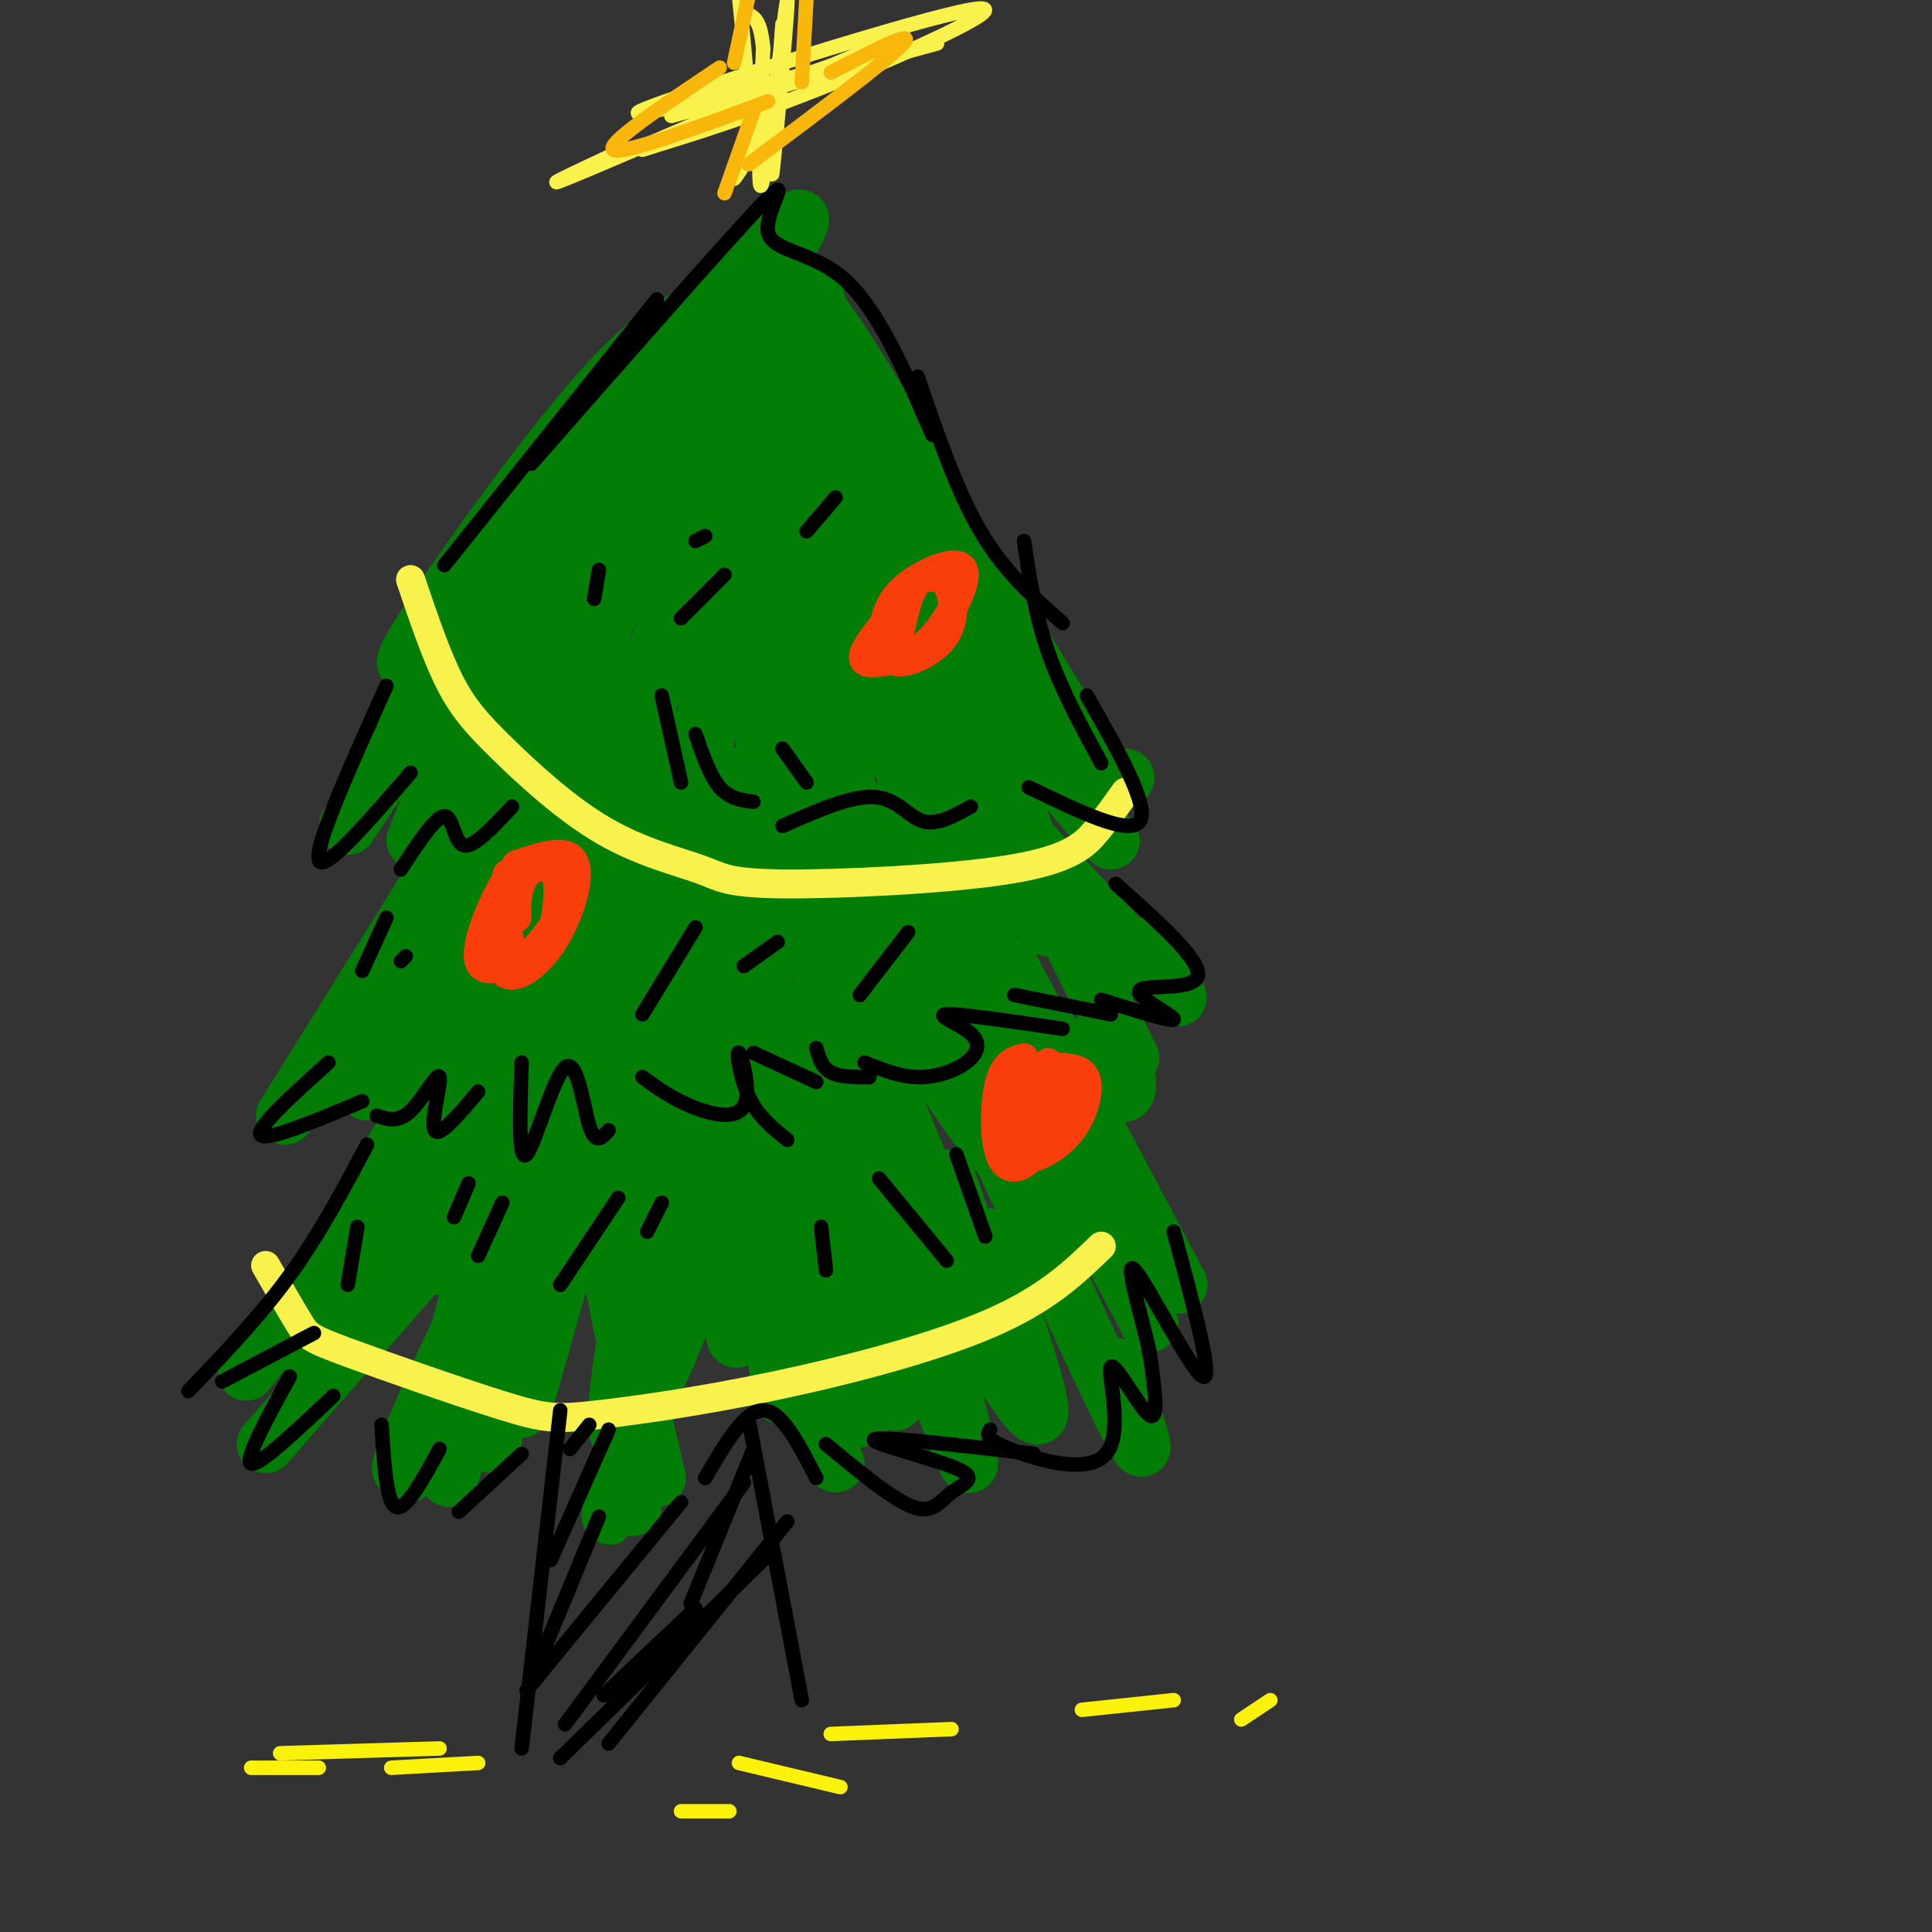 <svg viewBox='0 0 400 400' version='1.1' xmlns='http://www.w3.org/2000/svg' xmlns:xlink='http://www.w3.org/1999/xlink'><rect x="0" y="0" width="400" height="400" fill="#333333" stroke="none"/><g fill='none' stroke='rgb(2,125,6)' stroke-width='12' stroke-linecap='round' stroke-linejoin='round'><path d='M144,65c-6.194,3.177 -12.389,6.355 -28,26c-15.611,19.645 -40.639,55.759 -29,44c11.639,-11.759 59.944,-71.389 74,-86c14.056,-14.611 -6.139,15.797 -28,44c-21.861,28.203 -45.389,54.201 -49,55c-3.611,0.799 12.694,-23.600 29,-48'/><path d='M113,100c8.486,-12.906 15.203,-21.171 20,-26c4.797,-4.829 7.676,-6.223 10,-7c2.324,-0.777 4.093,-0.936 -7,15c-11.093,15.936 -35.046,47.968 -59,80'/><path d='M145,71c0.000,0.000 -31.000,48.000 -31,48'/><path d='M136,75c0.000,0.000 -64.000,96.000 -64,96'/><path d='M145,85c0.000,0.000 -42.000,93.000 -42,93'/><path d='M135,82c0.000,0.000 -42.000,97.000 -42,97'/><path d='M139,90c0.000,0.000 -44.000,88.000 -44,88'/><path d='M113,106c0.000,0.000 -27.000,68.000 -27,68'/><path d='M140,84c0.000,0.000 -32.000,97.000 -32,97'/><path d='M155,81c-15.167,43.167 -30.333,86.333 -35,98c-4.667,11.667 1.167,-8.167 7,-28'/><path d='M156,65c0.000,0.000 -27.000,100.000 -27,100'/><path d='M159,67c-3.417,13.750 -6.833,27.500 -9,42c-2.167,14.500 -3.083,29.750 -4,45'/><path d='M167,60c0.000,0.000 -10.000,87.000 -10,87'/><path d='M164,57c0.083,10.333 0.167,20.667 3,37c2.833,16.333 8.417,38.667 14,61'/><path d='M167,62c1.311,10.822 2.622,21.644 9,41c6.378,19.356 17.822,47.244 22,55c4.178,7.756 1.089,-4.622 -2,-17'/><path d='M169,62c-0.405,4.536 -0.810,9.071 3,20c3.810,10.929 11.833,28.250 19,40c7.167,11.750 13.476,17.929 18,21c4.524,3.071 7.262,3.036 10,3'/><path d='M166,63c0.689,-1.556 1.378,-3.111 12,14c10.622,17.111 31.178,52.889 42,70c10.822,17.111 11.911,15.556 13,14'/><path d='M176,90c2.000,9.000 4.000,18.000 13,32c9.000,14.000 25.000,33.000 41,52'/><path d='M164,106c9.083,19.833 18.167,39.667 27,54c8.833,14.333 17.417,23.167 26,32'/><path d='M161,116c5.844,20.756 11.689,41.511 17,54c5.311,12.489 10.089,16.711 11,16c0.911,-0.711 -2.044,-6.356 -5,-12'/><path d='M154,129c4.333,24.917 8.667,49.833 10,58c1.333,8.167 -0.333,-0.417 -2,-9'/><path d='M146,124c-13.000,14.250 -26.000,28.500 -37,43c-11.000,14.500 -20.000,29.250 -29,44'/><path d='M113,155c0.000,0.000 -48.000,72.000 -48,72'/><path d='M102,162c0.000,0.000 -43.000,69.000 -43,69'/><path d='M121,158c0.000,0.000 -45.000,68.000 -45,68'/><path d='M124,160c0.000,0.000 -39.000,80.000 -39,80'/><path d='M116,166c-3.756,11.000 -7.511,22.000 -15,37c-7.489,15.000 -18.711,34.000 -23,41c-4.289,7.000 -1.644,2.000 1,-3'/><path d='M99,183c-6.167,18.083 -12.333,36.167 -15,49c-2.667,12.833 -1.833,20.417 -1,28'/><path d='M119,178c-11.000,32.917 -22.000,65.833 -26,78c-4.000,12.167 -1.000,3.583 2,-5'/><path d='M129,154c0.000,0.000 -22.000,102.000 -22,102'/><path d='M141,153c0.000,0.000 -27.000,102.000 -27,102'/><path d='M143,161c-4.667,14.500 -9.333,29.000 -13,45c-3.667,16.000 -6.333,33.500 -9,51'/><path d='M151,165c0.000,0.000 -8.000,102.000 -8,102'/><path d='M155,160c0.000,0.000 -6.000,89.000 -6,89'/><path d='M167,146c-3.750,21.083 -7.500,42.167 -9,59c-1.500,16.833 -0.750,29.417 0,42'/><path d='M149,170c-3.917,14.333 -7.833,28.667 -10,43c-2.167,14.333 -2.583,28.667 -3,43'/><path d='M173,156c-1.583,25.917 -3.167,51.833 -3,67c0.167,15.167 2.083,19.583 4,24'/><path d='M164,152c9.000,42.917 18.000,85.833 22,101c4.000,15.167 3.000,2.583 2,-10'/><path d='M172,164c2.601,12.405 5.202,24.810 12,39c6.798,14.190 17.792,30.167 23,36c5.208,5.833 4.631,1.524 4,-2c-0.631,-3.524 -1.315,-6.262 -2,-9'/><path d='M181,168c16.167,31.333 32.333,62.667 38,72c5.667,9.333 0.833,-3.333 -4,-16'/><path d='M187,159c6.107,14.470 12.214,28.940 20,41c7.786,12.060 17.250,21.708 22,25c4.750,3.292 4.786,0.226 4,-3c-0.786,-3.226 -2.393,-6.613 -4,-10'/><path d='M188,147c22.000,23.917 44.000,47.833 52,56c8.000,8.167 2.000,0.583 -4,-7'/><path d='M204,146c2.500,9.417 5.000,18.833 10,31c5.000,12.167 12.500,27.083 20,42'/><path d='M109,228c-6.833,5.833 -13.667,11.667 -19,19c-5.333,7.333 -9.167,16.167 -13,25'/><path d='M110,230c0.000,0.000 -17.000,18.000 -17,18'/><path d='M109,228c0.000,0.000 -46.000,51.000 -46,51'/><path d='M104,226c-2.083,-0.333 -4.167,-0.667 -13,9c-8.833,9.667 -24.417,29.333 -40,49'/><path d='M111,235c0.000,0.000 -56.000,64.000 -56,64'/><path d='M125,237c-5.833,8.750 -11.667,17.500 -17,29c-5.333,11.500 -10.167,25.750 -15,40'/><path d='M105,236c0.000,0.000 -3.000,63.000 -3,63'/><path d='M137,214c-2.342,42.309 -4.684,84.619 -4,77c0.684,-7.619 4.395,-65.166 0,-70c-4.395,-4.834 -16.896,43.044 -22,61c-5.104,17.956 -2.811,5.988 -3,4c-0.189,-1.988 -2.858,6.003 -3,-3c-0.142,-9.003 2.245,-35.001 1,-39c-1.245,-3.999 -6.123,14.000 -11,32'/><path d='M95,276c-5.709,15.276 -14.482,37.465 -9,26c5.482,-11.465 25.220,-56.586 23,-54c-2.220,2.586 -26.399,52.879 -26,56c0.399,3.121 25.377,-40.929 40,-66c14.623,-25.071 18.892,-31.163 18,-17c-0.892,14.163 -6.946,48.582 -13,83'/><path d='M128,304c-2.333,14.667 -1.667,9.833 -1,5'/><path d='M127,241c-1.250,3.583 -2.500,7.167 -1,18c1.500,10.833 5.750,28.917 10,47'/><path d='M136,255c-2.583,5.750 -5.167,11.500 -6,21c-0.833,9.500 0.083,22.750 1,36'/><path d='M135,247c-3.083,16.667 -6.167,33.333 -7,42c-0.833,8.667 0.583,9.333 2,10'/><path d='M152,227c0.000,0.000 10.000,62.000 10,62'/><path d='M151,239c2.167,12.167 4.333,24.333 8,35c3.667,10.667 8.833,19.833 14,29'/><path d='M151,239c7.200,19.511 14.400,39.022 19,48c4.600,8.978 6.600,7.422 8,6c1.400,-1.422 2.200,-2.711 3,-4'/><path d='M171,221c12.000,34.583 24.000,69.167 28,79c4.000,9.833 0.000,-5.083 -4,-20'/><path d='M179,223c5.356,13.800 10.711,27.600 18,42c7.289,14.400 16.511,29.400 18,28c1.489,-1.400 -4.756,-19.200 -11,-37'/><path d='M189,203c-4.667,-11.956 -9.333,-23.911 0,-4c9.333,19.911 32.667,71.689 42,91c9.333,19.311 4.667,6.156 0,-7'/><path d='M209,200c0.000,0.000 35.000,66.000 35,66'/><path d='M214,229c0.000,0.000 24.000,45.000 24,45'/><path d='M178,211c0.000,0.000 30.000,73.000 30,73'/><path d='M155,203c-2.356,-1.489 -4.711,-2.978 0,15c4.711,17.978 16.489,55.422 21,69c4.511,13.578 1.756,3.289 -1,-7'/><path d='M163,209c8.917,34.083 17.833,68.167 21,78c3.167,9.833 0.583,-4.583 -2,-19'/><path d='M171,210c12.917,24.167 25.833,48.333 30,54c4.167,5.667 -0.417,-7.167 -5,-20'/><path d='M177,201c0.000,0.000 -11.000,67.000 -11,67'/><path d='M154,224c-1.083,21.333 -2.167,42.667 -2,50c0.167,7.333 1.583,0.667 3,-6'/><path d='M151,247c-6.250,16.750 -12.500,33.500 -15,38c-2.500,4.500 -1.250,-3.250 0,-11'/><path d='M149,221c-0.750,16.333 -1.500,32.667 -1,37c0.500,4.333 2.250,-3.333 4,-11'/><path d='M160,219c0.000,0.000 2.000,39.000 2,39'/><path d='M164,212c0.000,0.000 12.000,42.000 12,42'/></g>
<g fill='none' stroke='rgb(249,61,11)' stroke-width='6' stroke-linecap='round' stroke-linejoin='round'><path d='M212,219c-1.955,0.520 -3.911,1.039 -5,5c-1.089,3.961 -1.313,11.363 0,15c1.313,3.637 4.162,3.507 7,0c2.838,-3.507 5.666,-10.393 7,-14c1.334,-3.607 1.175,-3.935 -1,-4c-2.175,-0.065 -6.365,0.134 -9,2c-2.635,1.866 -3.714,5.401 -4,9c-0.286,3.599 0.222,7.264 3,8c2.778,0.736 7.825,-1.456 11,-5c3.175,-3.544 4.479,-8.441 4,-11c-0.479,-2.559 -2.739,-2.779 -5,-3'/><path d='M220,221c-2.386,0.997 -5.852,4.988 -8,8c-2.148,3.012 -2.978,5.044 -3,7c-0.022,1.956 0.763,3.834 3,2c2.237,-1.834 5.925,-7.381 7,-11c1.075,-3.619 -0.462,-5.309 -2,-7'/><path d='M105,181c-0.174,6.227 -0.347,12.454 1,15c1.347,2.546 4.215,1.412 6,0c1.785,-1.412 2.489,-3.103 3,-6c0.511,-2.897 0.830,-7.002 0,-9c-0.830,-1.998 -2.810,-1.890 -5,-1c-2.190,0.890 -4.591,2.562 -6,7c-1.409,4.438 -1.828,11.642 0,14c1.828,2.358 5.902,-0.131 9,-4c3.098,-3.869 5.219,-9.119 6,-13c0.781,-3.881 0.223,-6.395 -2,-7c-2.223,-0.605 -6.112,0.697 -10,2'/><path d='M107,179c-3.783,4.511 -8.239,14.789 -8,19c0.239,4.211 5.174,2.356 8,1c2.826,-1.356 3.542,-2.211 5,-4c1.458,-1.789 3.659,-4.510 5,-8c1.341,-3.490 1.823,-7.747 0,-9c-1.823,-1.253 -5.949,0.499 -8,3c-2.051,2.501 -2.025,5.750 -2,9'/><path d='M189,122c-4.462,5.223 -8.924,10.446 -10,13c-1.076,2.554 1.232,2.439 4,2c2.768,-0.439 5.994,-1.203 9,-4c3.006,-2.797 5.793,-7.628 7,-11c1.207,-3.372 0.836,-5.284 -2,-5c-2.836,0.284 -8.136,2.765 -11,6c-2.864,3.235 -3.292,7.223 -3,10c0.292,2.777 1.305,4.342 4,4c2.695,-0.342 7.072,-2.592 9,-6c1.928,-3.408 1.408,-7.974 0,-10c-1.408,-2.026 -3.704,-1.513 -6,-1'/><path d='M190,120c-1.667,1.833 -2.833,6.917 -4,12'/></g>
<g fill='none' stroke='rgb(249,242,77)' stroke-width='6' stroke-linecap='round' stroke-linejoin='round'><path d='M85,120c2.622,7.748 5.245,15.497 8,21c2.755,5.503 5.644,8.762 11,14c5.356,5.238 13.180,12.455 21,17c7.820,4.545 15.637,6.417 20,8c4.363,1.583 5.273,2.878 17,3c11.727,0.122 34.273,-0.929 47,-3c12.727,-2.071 15.636,-5.163 18,-8c2.364,-2.837 4.182,-5.418 6,-8'/><path d='M228,258c-5.658,5.467 -11.315,10.933 -23,16c-11.685,5.067 -29.396,9.734 -45,13c-15.604,3.266 -29.101,5.132 -37,6c-7.899,0.868 -10.200,0.738 -19,-2c-8.800,-2.738 -24.100,-8.083 -32,-11c-7.900,-2.917 -8.400,-3.405 -10,-6c-1.600,-2.595 -4.300,-7.298 -7,-12'/></g>
<g fill='none' stroke='rgb(0,0,0)' stroke-width='3' stroke-linecap='round' stroke-linejoin='round'><path d='M116,292c0.000,0.000 -8.000,70.000 -8,70'/><path d='M155,294c0.000,0.000 11.000,58.000 11,58'/><path d='M125,351c0.000,0.000 19.000,-18.000 19,-18'/><path d='M116,364c0.000,0.000 44.000,-43.000 44,-43'/><path d='M126,361c0.000,0.000 37.000,-46.000 37,-46'/><path d='M117,357c0.000,0.000 37.000,-50.000 37,-50'/><path d='M109,350c0.000,0.000 32.000,-39.000 32,-39'/><path d='M112,343c0.000,0.000 12.000,-29.000 12,-29'/><path d='M114,323c0.000,0.000 12.000,-27.000 12,-27'/><path d='M118,300c0.000,0.000 4.000,-5.000 4,-5'/><path d='M143,332c0.000,0.000 13.000,-32.000 13,-32'/><path d='M76,237c-4.917,9.250 -9.833,18.500 -16,27c-6.167,8.500 -13.583,16.250 -21,24'/><path d='M46,286c0.000,0.000 19.000,-10.000 19,-10'/><path d='M60,285c-4.750,8.667 -9.500,17.333 -8,18c1.500,0.667 9.250,-6.667 17,-14'/><path d='M79,295c0.500,8.083 1.000,16.167 3,17c2.000,0.833 5.500,-5.583 9,-12'/><path d='M95,313c0.000,0.000 13.000,-12.000 13,-12'/><path d='M68,220c-7.583,6.833 -15.167,13.667 -14,15c1.167,1.333 11.083,-2.833 21,-7'/><path d='M78,231c2.196,0.744 4.393,1.488 7,-1c2.607,-2.488 5.625,-8.208 6,-7c0.375,1.208 -1.893,9.345 -1,11c0.893,1.655 4.946,-3.173 9,-8'/><path d='M108,220c-0.357,10.417 -0.714,20.833 1,19c1.714,-1.833 5.500,-15.917 8,-18c2.500,-2.083 3.714,7.833 5,12c1.286,4.167 2.643,2.583 4,1'/><path d='M133,223c2.947,2.145 5.895,4.290 10,6c4.105,1.710 9.368,2.984 11,0c1.632,-2.984 -0.368,-10.226 -1,-11c-0.632,-0.774 0.105,4.922 2,9c1.895,4.078 4.947,6.539 8,9'/><path d='M156,218c0.000,0.000 13.000,6.000 13,6'/><path d='M169,217c0.583,2.000 1.167,4.000 3,5c1.833,1.000 4.917,1.000 8,1'/><path d='M179,220c3.625,1.463 7.250,2.925 11,3c3.750,0.075 7.624,-1.238 10,-3c2.376,-1.762 3.255,-3.974 1,-6c-2.255,-2.026 -7.644,-3.864 -5,-4c2.644,-0.136 13.322,1.432 24,3'/><path d='M210,206c0.000,0.000 20.000,4.000 20,4'/><path d='M231,183c8.839,7.893 17.679,15.786 17,19c-0.679,3.214 -10.875,1.750 -12,3c-1.125,1.250 6.821,5.214 7,6c0.179,0.786 -7.411,-1.607 -15,-4'/><path d='M146,306c4.083,-7.000 8.167,-14.000 12,-14c3.833,0.000 7.417,7.000 11,14'/><path d='M171,299c6.920,5.735 13.841,11.470 18,13c4.159,1.530 5.558,-1.147 8,-3c2.442,-1.853 5.927,-2.884 1,-5c-4.927,-2.116 -18.265,-5.319 -17,-6c1.265,-0.681 17.132,1.159 33,3'/><path d='M205,296c-0.608,0.931 -1.215,1.863 4,4c5.215,2.137 16.254,5.480 20,1c3.746,-4.480 0.201,-16.783 1,-18c0.799,-1.217 5.943,8.652 8,10c2.057,1.348 1.029,-5.826 0,-13'/><path d='M238,280c-1.583,-7.524 -5.542,-19.833 -3,-17c2.542,2.833 11.583,20.810 14,22c2.417,1.190 -1.792,-14.405 -6,-30'/><path d='M94,252c0.000,0.000 3.000,-7.000 3,-7'/><path d='M99,260c0.000,0.000 5.000,-11.000 5,-11'/><path d='M116,266c0.000,0.000 12.000,-18.000 12,-18'/><path d='M134,255c0.000,0.000 3.000,-6.000 3,-6'/><path d='M80,142c-7.417,16.500 -14.833,33.000 -14,36c0.833,3.000 9.917,-7.500 19,-18'/><path d='M83,180c3.578,-5.489 7.156,-10.978 9,-11c1.844,-0.022 1.956,5.422 4,6c2.044,0.578 6.022,-3.711 10,-8'/><path d='M92,117c0.000,0.000 44.000,-55.000 44,-55'/><path d='M110,96c20.542,-23.393 41.083,-46.786 48,-54c6.917,-7.214 0.208,1.750 1,6c0.792,4.250 9.083,3.786 16,10c6.917,6.214 12.458,19.107 18,32'/><path d='M190,78c4.000,11.750 8.000,23.500 13,32c5.000,8.500 11.000,13.750 17,19'/><path d='M212,112c1.167,7.667 2.333,15.333 5,23c2.667,7.667 6.833,15.333 11,23'/><path d='M225,144c6.500,11.417 13.000,22.833 11,26c-2.000,3.167 -12.500,-1.917 -23,-7'/><path d='M201,167c-3.533,1.956 -7.067,3.911 -10,3c-2.933,-0.911 -5.267,-4.689 -10,-5c-4.733,-0.311 -11.867,2.844 -19,6'/><path d='M137,144c0.000,0.000 4.000,18.000 4,18'/><path d='M144,152c1.500,4.333 3.000,8.667 5,11c2.000,2.333 4.500,2.667 7,3'/><path d='M162,155c0.000,0.000 5.000,7.000 5,7'/><path d='M141,128c0.000,0.000 9.000,-9.000 9,-9'/><path d='M123,124c0.000,0.000 1.000,-6.000 1,-6'/><path d='M144,112c0.000,0.000 2.000,-1.000 2,-1'/><path d='M167,110c0.000,0.000 6.000,-7.000 6,-7'/><path d='M170,254c0.000,0.000 1.000,9.000 1,9'/><path d='M182,244c0.000,0.000 14.000,17.000 14,17'/><path d='M198,239c0.000,0.000 6.000,17.000 6,17'/><path d='M74,254c0.000,0.000 -2.000,12.000 -2,12'/><path d='M133,210c0.000,0.000 11.000,-18.000 11,-18'/><path d='M154,200c0.000,0.000 7.000,-5.000 7,-5'/><path d='M178,206c0.000,0.000 10.000,-13.000 10,-13'/><path d='M75,201c0.000,0.000 5.000,-11.000 5,-11'/><path d='M83,199c0.000,0.000 1.000,-1.000 1,-1'/></g>
<g fill='none' stroke='rgb(251,242,11)' stroke-width='3' stroke-linecap='round' stroke-linejoin='round'><path d='M52,366c0.000,0.000 14.000,0.000 14,0'/><path d='M58,363c0.000,0.000 33.000,-1.000 33,-1'/><path d='M81,366c0.000,0.000 18.000,-1.000 18,-1'/><path d='M172,359c0.000,0.000 25.000,-1.000 25,-1'/><path d='M224,354c0.000,0.000 19.000,-2.000 19,-2'/><path d='M263,352c0.000,0.000 -6.000,4.000 -6,4'/><path d='M153,365c0.000,0.000 21.000,5.000 21,5'/><path d='M141,375c0.000,0.000 10.000,0.000 10,0'/></g>
<g fill='none' stroke='rgb(249,242,77)' stroke-width='3' stroke-linecap='round' stroke-linejoin='round'><path d='M153,-1c1.083,10.833 2.167,21.667 2,28c-0.167,6.333 -1.583,8.167 -3,10'/><path d='M162,5c-1.333,17.899 -2.667,35.798 -2,30c0.667,-5.798 3.333,-35.292 3,-35c-0.333,0.292 -3.667,30.369 -5,37c-1.333,6.631 -0.667,-10.185 0,-27'/><path d='M158,10c-0.500,-5.667 -1.750,-6.333 -3,-7'/><path d='M139,24c0.000,0.000 55.000,-15.000 55,-15'/><path d='M133,31c11.577,-3.583 23.155,-7.167 40,-14c16.845,-6.833 38.958,-16.917 28,-15c-10.958,1.917 -54.988,15.833 -66,20c-11.012,4.167 10.994,-1.417 33,-7'/><path d='M168,15c12.190,-4.024 26.167,-10.583 15,-6c-11.167,4.583 -47.476,20.310 -61,26c-13.524,5.690 -4.262,1.345 5,-3'/></g>
<g fill='none' stroke='rgb(249,183,11)' stroke-width='3' stroke-linecap='round' stroke-linejoin='round'><path d='M150,40c0.000,0.000 6.000,-17.000 6,-17'/><path d='M159,21c-15.167,5.583 -30.333,11.167 -32,10c-1.667,-1.167 10.167,-9.083 22,-17'/><path d='M152,13c0.000,0.000 3.000,-14.000 3,-14'/><path d='M167,-1c0.000,0.000 -1.000,18.000 -1,18'/><path d='M172,15c8.917,-4.583 17.833,-9.167 15,-6c-2.833,3.167 -17.417,14.083 -32,25'/></g>
</svg>